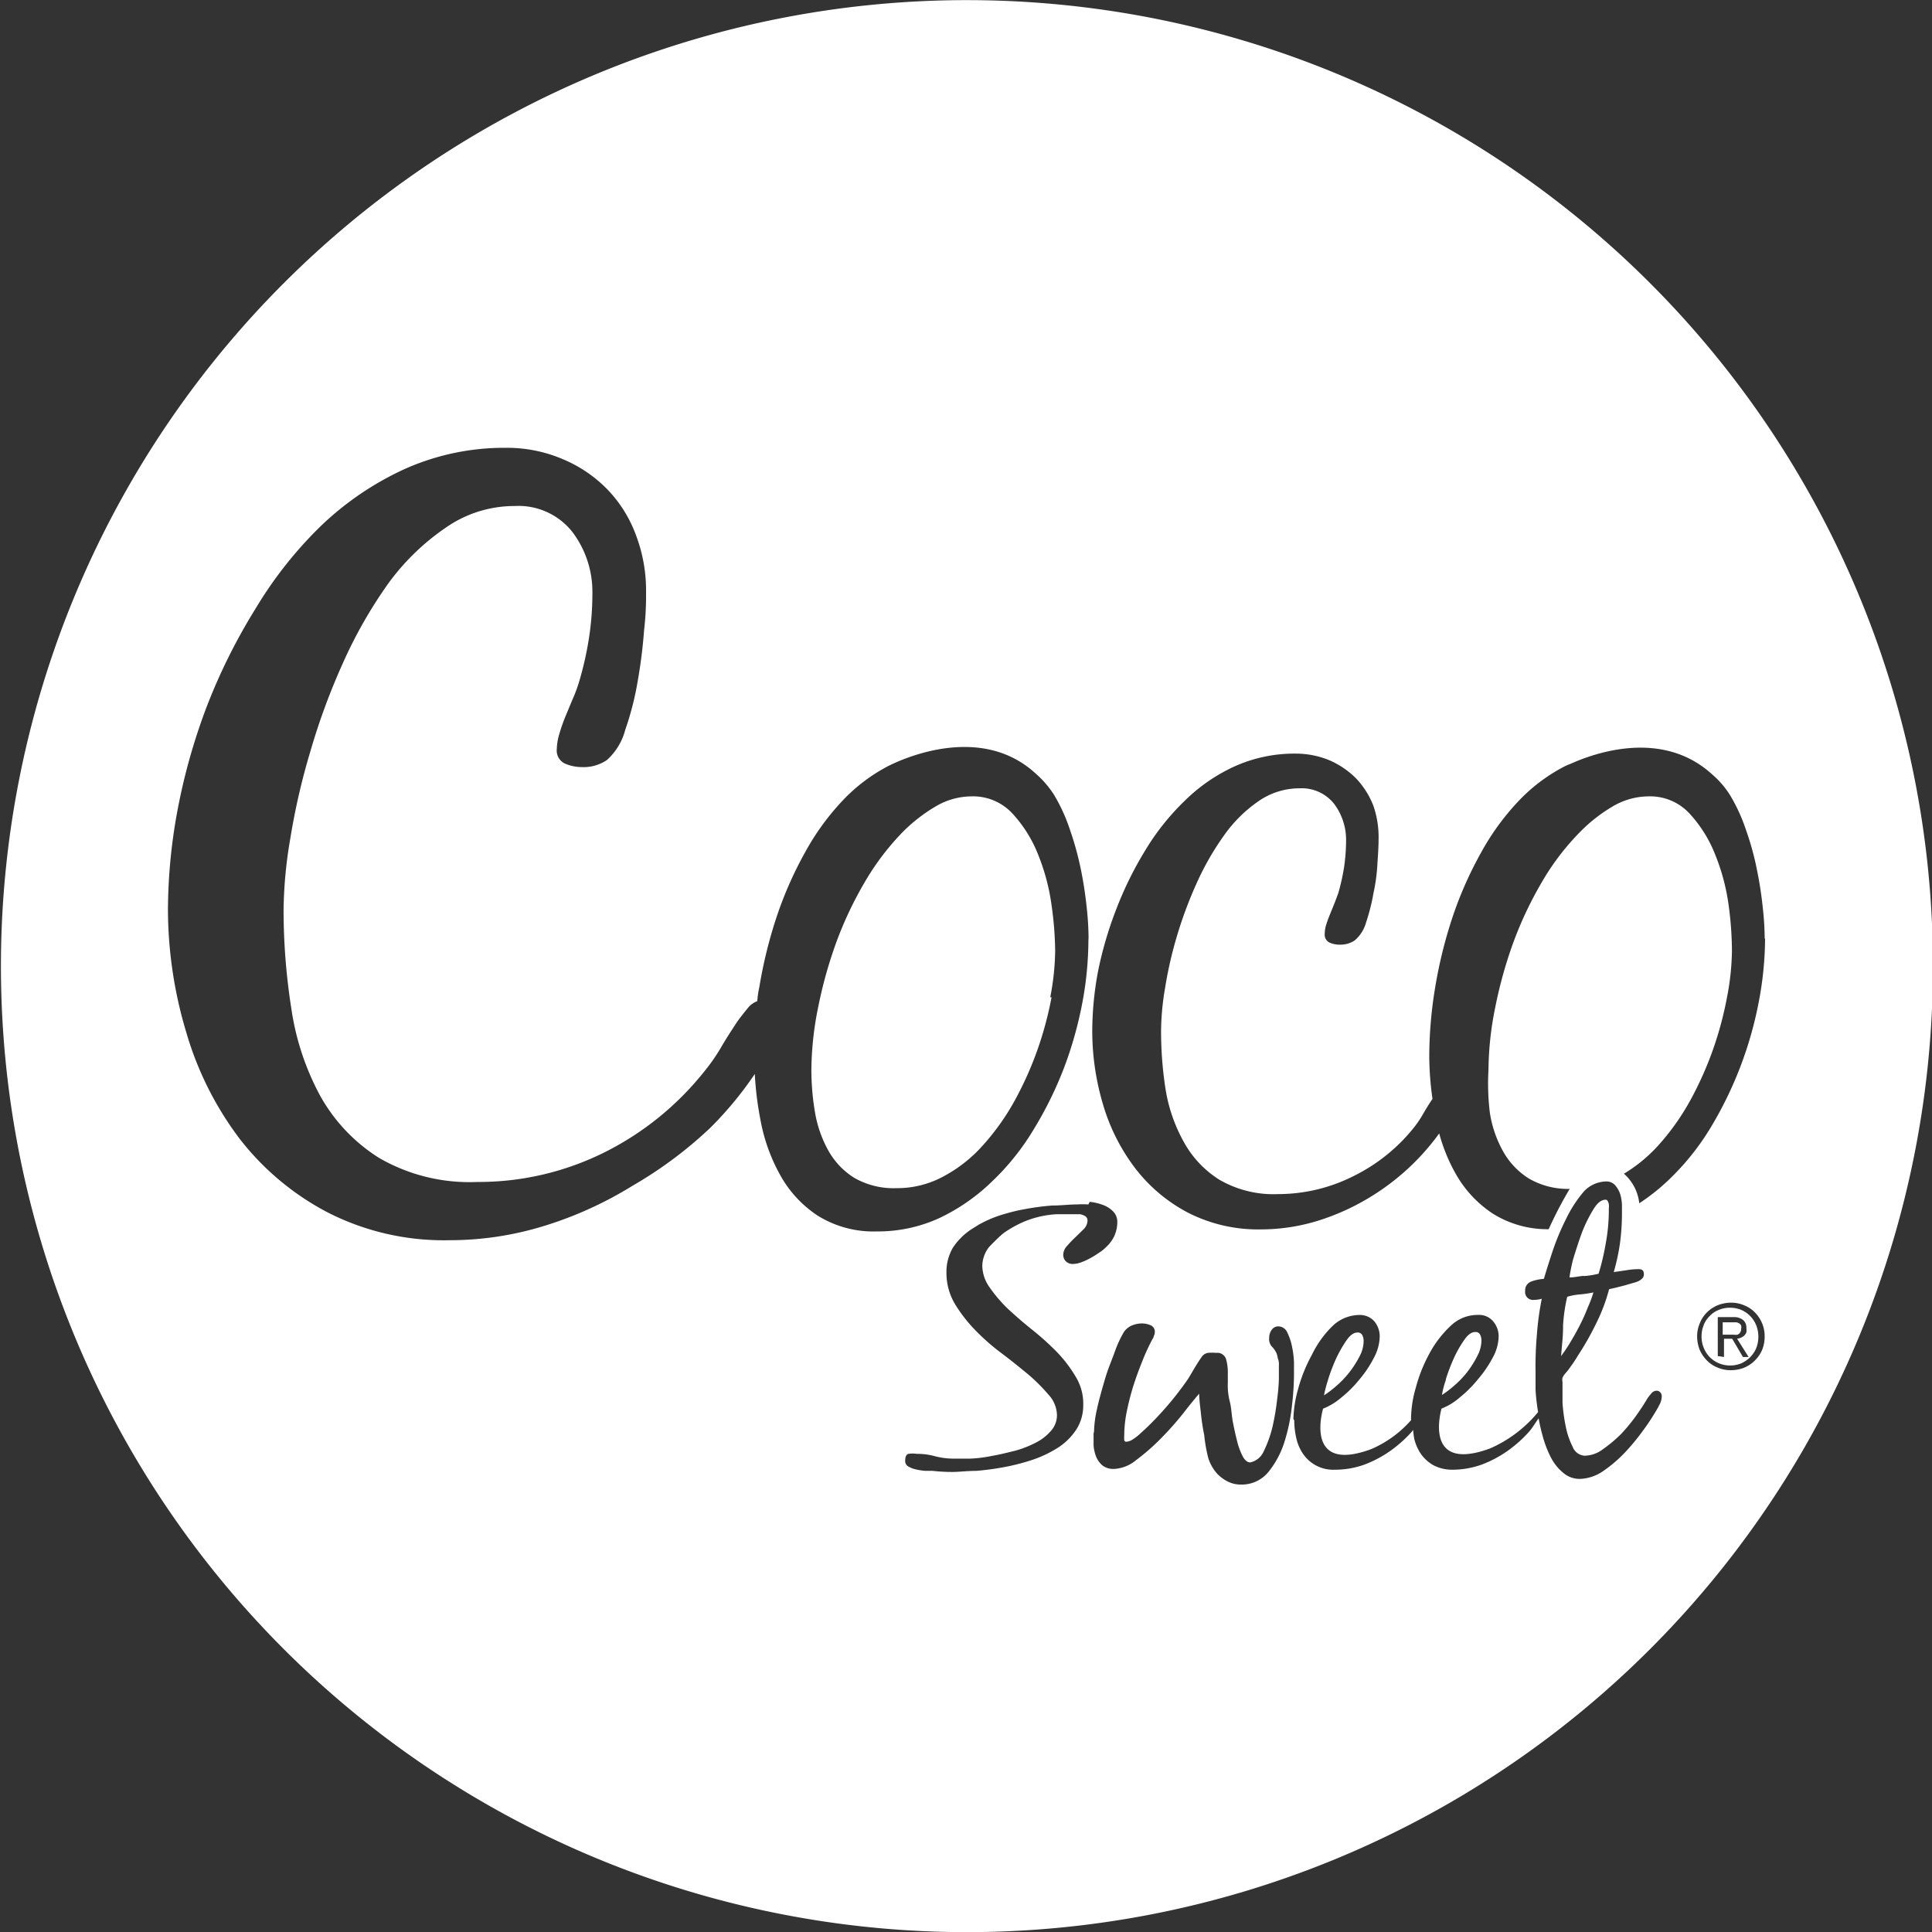 <?xml version="1.0" encoding="UTF-8"?> <svg xmlns="http://www.w3.org/2000/svg" xmlns:xlink="http://www.w3.org/1999/xlink" id="Calque_2" data-name="Calque 2" width="60" height="60" viewBox="0 0 60 60"><rect x="0" y="0" width="60" height="60" fill="#333333" stroke="none"/><defs><clipPath id="clip-path"><rect id="Rectangle_2118" data-name="Rectangle 2118" width="60" height="60" fill="none"></rect></clipPath></defs><g id="Calque_1" data-name="Calque 1"><g id="Groupe_301" data-name="Groupe 301" clip-path="url(#clip-path)"><path id="Tracé_2581" data-name="Tracé 2581" d="M53.517,41.027v.419h.34a.368.368,0,0,0,.119,0,.17.17,0,0,0,.079-.062.187.187,0,0,0,.034-.119.2.2,0,0,0,0-.108.164.164,0,0,0-.062-.062.249.249,0,0,0-.091-.034h-.419Zm-.153,1.082V40.9h.493a.453.453,0,0,1,.295.091.306.306,0,0,1,.1.249.488.488,0,0,1,0,.136.323.323,0,0,1-.068.1.351.351,0,0,1-.1.062.47.47,0,0,1-.119.034l.357.567h-.176l-.334-.567h-.255v.567Zm-.436-.958a.884.884,0,0,0-.068.351.9.9,0,0,0,.068.351.861.861,0,0,0,.459.476.912.912,0,0,0,.357.074.924.924,0,0,0,.351-.068.975.975,0,0,0,.278-.193.884.884,0,0,0,.187-.283.98.98,0,0,0,0-.7.878.878,0,0,0-.465-.482.9.9,0,0,0-.351-.068.884.884,0,0,0-.351.068.765.765,0,0,0-.283.193.822.822,0,0,0-.187.283m-11.663,1.7a3.78,3.78,0,0,0-.125.476,3.14,3.14,0,0,0,.4-.306,2.873,2.873,0,0,0,.4-.425,3.128,3.128,0,0,0,.306-.482,1.032,1.032,0,0,0,.125-.476.4.4,0,0,0-.04-.176.153.153,0,0,0-.153-.085c-.113,0-.227.079-.34.244a3.893,3.893,0,0,0-.323.567,5.7,5.7,0,0,0-.249.652m3.661,0a2.987,2.987,0,0,0-.125.476,3.14,3.14,0,0,0,.4-.306,2.873,2.873,0,0,0,.4-.425A3.128,3.128,0,0,0,45.9,42.1a1.031,1.031,0,0,0,.125-.476.4.4,0,0,0-.04-.176.153.153,0,0,0-.153-.085c-.113,0-.227.079-.34.244a3.441,3.441,0,0,0-.323.567,5.7,5.7,0,0,0-.249.652m4.273-3.2a2.545,2.545,0,0,0,.47-.074,7.657,7.657,0,0,0,.227-.969,5.757,5.757,0,0,0,.091-.992v-.079a.385.385,0,0,0,0-.113.272.272,0,0,0-.034-.1.068.068,0,0,0-.068-.045c-.13,0-.261.1-.385.312a4.392,4.392,0,0,0-.357.731c-.1.278-.193.567-.266.81a5.174,5.174,0,0,0-.113.561c.153,0,.306-.04.465-.051m-.663,1.576c0,.306-.04.612-.062.918.079-.108.176-.244.278-.414s.2-.34.295-.527a5.6,5.6,0,0,0,.255-.567,3.593,3.593,0,0,0,.176-.47,3.656,3.656,0,0,1-.414.062,1.881,1.881,0,0,0-.4.074,5.3,5.3,0,0,0-.13.907M32.633,30.968a7.934,7.934,0,0,0,.153-1.457,10.769,10.769,0,0,0-.113-1.411,6.489,6.489,0,0,0-.419-1.57,4.069,4.069,0,0,0-.8-1.275,1.666,1.666,0,0,0-1.275-.527,2.21,2.21,0,0,0-1.133.329,5.061,5.061,0,0,0-.975.759,7.934,7.934,0,0,0-1.179,1.542,11.606,11.606,0,0,0-.9,1.893,13.756,13.756,0,0,0-.567,2.029,10.02,10.02,0,0,0-.21,1.944,7.935,7.935,0,0,0,.113,1.32,3.712,3.712,0,0,0,.414,1.184,2.346,2.346,0,0,0,.8.844,2.443,2.443,0,0,0,1.315.323,3,3,0,0,0,1.457-.363,4.42,4.42,0,0,0,1.23-.969,7.441,7.441,0,0,0,.98-1.377,10.768,10.768,0,0,0,.714-1.593,11,11,0,0,0,.436-1.627m22.159-1.819a10.665,10.665,0,0,1-.187,1.916,11.856,11.856,0,0,1-1.513,3.967,7.838,7.838,0,0,1-1.3,1.615,6.4,6.4,0,0,1-.907.72,1.428,1.428,0,0,0-.476-.918,4.754,4.754,0,0,0,1.071-.884,7.44,7.44,0,0,0,.98-1.377,10.768,10.768,0,0,0,.714-1.593,10.994,10.994,0,0,0,.436-1.627,7.934,7.934,0,0,0,.153-1.456A10.767,10.767,0,0,0,53.7,28.1a6.489,6.489,0,0,0-.419-1.57,4.069,4.069,0,0,0-.8-1.275,1.666,1.666,0,0,0-1.275-.527,2.21,2.21,0,0,0-1.133.329,4.857,4.857,0,0,0-.969.759,7.748,7.748,0,0,0-1.184,1.542,11.606,11.606,0,0,0-.9,1.893,13.754,13.754,0,0,0-.567,2.029,10.019,10.019,0,0,0-.21,1.944,7.368,7.368,0,0,0,.045,1.343,3.576,3.576,0,0,0,.408,1.184,2.346,2.346,0,0,0,.8.844,2.409,2.409,0,0,0,1.269.323,12.185,12.185,0,0,0-.652,1.252,3.191,3.191,0,0,1-1.74-.487,3.582,3.582,0,0,1-1.167-1.269,5.379,5.379,0,0,1-.493-1.218,7.368,7.368,0,0,1-2.137,1.972,7.231,7.231,0,0,1-1.638.742,6.013,6.013,0,0,1-1.763.266,4.783,4.783,0,0,1-2.267-.521,4.976,4.976,0,0,1-1.644-1.388,6.092,6.092,0,0,1-.992-1.972,8,8,0,0,1-.334-2.3,10.2,10.2,0,0,1,.181-1.842,11.771,11.771,0,0,1,.567-1.927,11.108,11.108,0,0,1,.9-1.825,7.543,7.543,0,0,1,1.23-1.542A5.384,5.384,0,0,1,38.351,23.8a4.534,4.534,0,0,1,1.9-.4,2.743,2.743,0,0,1,1.06.21,2.669,2.669,0,0,1,.827.567,2.607,2.607,0,0,1,.533.85,2.986,2.986,0,0,1,.159,1.043q0,.249-.034.714a5.626,5.626,0,0,1-.125.952,6.233,6.233,0,0,1-.227.9,1.133,1.133,0,0,1-.357.567.793.793,0,0,1-.453.13.765.765,0,0,1-.323-.062.272.272,0,0,1-.153-.278.935.935,0,0,1,.045-.278,3.62,3.62,0,0,1,.125-.34l.142-.351.108-.289a6.558,6.558,0,0,0,.181-.81,6,6,0,0,0,.062-.827,1.865,1.865,0,0,0-.368-1.133,1.281,1.281,0,0,0-1.077-.487,2.222,2.222,0,0,0-1.275.4,4.267,4.267,0,0,0-1.065,1.054,8.632,8.632,0,0,0-.85,1.479,12.973,12.973,0,0,0-.618,1.655,12.467,12.467,0,0,0-.368,1.61,8.234,8.234,0,0,0-.125,1.32,11.7,11.7,0,0,0,.142,1.842,4.959,4.959,0,0,0,.567,1.627,3.2,3.2,0,0,0,1.1,1.167,3.355,3.355,0,0,0,1.831.448,5.208,5.208,0,0,0,2.352-.567,5.514,5.514,0,0,0,1.876-1.519,3.349,3.349,0,0,0,.278-.419c.085-.147.181-.3.283-.453a9.759,9.759,0,0,1-.1-1.332,13.26,13.26,0,0,1,.181-2.114,14.277,14.277,0,0,1,.533-2.171,11.72,11.72,0,0,1,.9-2.04,7.724,7.724,0,0,1,1.264-1.7,5.361,5.361,0,0,1,1.241-.924,1.99,1.99,0,0,1,.272-.125c.731-.329,2.834-1.088,4.387.323h0a2.834,2.834,0,0,1,.567.657,5.446,5.446,0,0,1,.5,1.1,8.722,8.722,0,0,1,.334,1.224c.085.414.142.81.181,1.184a9.065,9.065,0,0,1,.057.941M33.857,37.321a1.6,1.6,0,0,1,.4.091.844.844,0,0,1,.323.2.459.459,0,0,1,.136.346,1.071,1.071,0,0,1-.091.419,1.094,1.094,0,0,1-.255.346,1.133,1.133,0,0,1-.21.17,2.72,2.72,0,0,1-.272.17,1.973,1.973,0,0,1-.295.136.811.811,0,0,1-.261.051.3.3,0,0,1-.21-.079.283.283,0,0,1-.085-.21.414.414,0,0,1,.119-.272c.079-.091.164-.181.255-.266l.261-.255a.391.391,0,0,0,.119-.266.164.164,0,0,0-.068-.136.521.521,0,0,0-.164-.062h-.714a3.083,3.083,0,0,0-1,.221,3.514,3.514,0,0,0-.623.34l-.057.04c-.051.045-.249.221-.442.431a.986.986,0,0,0-.2.567,1.184,1.184,0,0,0,.232.68,4.427,4.427,0,0,0,.567.663c.238.221.493.442.771.663a8.3,8.3,0,0,1,.771.7,4.154,4.154,0,0,1,.567.754,1.6,1.6,0,0,1,.227.878,1.383,1.383,0,0,1-.21.742,1.921,1.921,0,0,1-.567.567,3.655,3.655,0,0,1-.776.374,6.612,6.612,0,0,1-.89.232,8.544,8.544,0,0,1-.878.119c-.278,0-.533.034-.754.034a5.411,5.411,0,0,1-.6-.034h-.215a1.7,1.7,0,0,1-.283-.04.81.81,0,0,1-.249-.091.193.193,0,0,1-.108-.176q0-.193.1-.221a.85.85,0,0,1,.261,0,2.063,2.063,0,0,1,.567.074,2.3,2.3,0,0,0,.567.074h.527a4.22,4.22,0,0,0,.674-.085c.238-.04.47-.1.714-.159a3.253,3.253,0,0,0,.652-.255,1.525,1.525,0,0,0,.465-.363.725.725,0,0,0,.187-.493.958.958,0,0,0-.261-.629,5.481,5.481,0,0,0-.629-.629c-.255-.21-.527-.431-.827-.657A6.75,6.75,0,0,1,30.3,41.3a4.534,4.534,0,0,1-.635-.822,1.876,1.876,0,0,1-.255-.952,1.49,1.49,0,0,1,.2-.782,2.023,2.023,0,0,1,.567-.567l.244-.153h0l.119-.062h0a3.576,3.576,0,0,1,.7-.272h0a5.192,5.192,0,0,1,.567-.136,7.935,7.935,0,0,1,.878-.119c.283,0,.538-.034.759-.034a3.129,3.129,0,0,1,.374,0m0-8.184a10.666,10.666,0,0,1-.187,1.916,12.089,12.089,0,0,1-.567,2.018,11.618,11.618,0,0,1-.946,1.921,7.634,7.634,0,0,1-1.292,1.615,6.07,6.07,0,0,1-1.627,1.133,4.573,4.573,0,0,1-1.944.419,3.276,3.276,0,0,1-1.848-.493,3.582,3.582,0,0,1-1.167-1.269,5.571,5.571,0,0,1-.612-1.734,9.951,9.951,0,0,1-.17-1.394,11.052,11.052,0,0,1-1.411,1.7,12.933,12.933,0,0,1-2.4,1.78,11.805,11.805,0,0,1-2.737,1.241,9.963,9.963,0,0,1-2.936.442,7.934,7.934,0,0,1-3.8-.873,8.348,8.348,0,0,1-2.732-2.3A10.2,10.2,0,0,1,5.8,32.05a13.318,13.318,0,0,1-.567-3.825,17.127,17.127,0,0,1,.3-3.083,18.832,18.832,0,0,1,.907-3.208A18.1,18.1,0,0,1,7.952,18.9a12.655,12.655,0,0,1,2.04-2.579A9.4,9.4,0,0,1,12.6,14.555a7.583,7.583,0,0,1,3.128-.652,4.409,4.409,0,0,1,1.763.351,4.194,4.194,0,0,1,1.383.935,4.047,4.047,0,0,1,.89,1.417,4.84,4.84,0,0,1,.317,1.78,9.342,9.342,0,0,1-.062,1.19,15.794,15.794,0,0,1-.2,1.587,9.147,9.147,0,0,1-.385,1.5,1.91,1.91,0,0,1-.567.935,1.281,1.281,0,0,1-.765.221,1.343,1.343,0,0,1-.538-.108.448.448,0,0,1-.255-.459,1.768,1.768,0,0,1,.079-.465,5.459,5.459,0,0,1,.2-.567c.085-.2.164-.4.238-.567A4.755,4.755,0,0,0,18,21.174a10.247,10.247,0,0,0,.306-1.349,9.011,9.011,0,0,0,.108-1.383,3.083,3.083,0,0,0-.618-1.921,2.131,2.131,0,0,0-1.8-.81,3.718,3.718,0,0,0-2.131.669,7.277,7.277,0,0,0-1.8,1.751A14.3,14.3,0,0,0,10.661,20.6a20.6,20.6,0,0,0-1.009,2.743,21.06,21.06,0,0,0-.618,2.686,13.783,13.783,0,0,0-.21,2.21A19.683,19.683,0,0,0,9.062,31.3,8.161,8.161,0,0,0,9.946,34a5.344,5.344,0,0,0,1.842,1.955,5.6,5.6,0,0,0,3.049.748,8.767,8.767,0,0,0,3.927-.907,9.232,9.232,0,0,0,3.128-2.528,5.832,5.832,0,0,0,.51-.731c.147-.255.306-.5.476-.759.1-.153.227-.306.363-.476a.691.691,0,0,1,.295-.215,2.72,2.72,0,0,1,.062-.431,14.276,14.276,0,0,1,.533-2.171,11.721,11.721,0,0,1,.9-2.04,7.725,7.725,0,0,1,1.264-1.7,5.361,5.361,0,0,1,1.241-.924s2.76-1.536,4.647.2h0a3.123,3.123,0,0,1,.567.657,5.446,5.446,0,0,1,.5,1.1A9.567,9.567,0,0,1,33.585,27c.085.414.142.81.181,1.184a9.069,9.069,0,0,1,.057.941m.17,15.336a3.44,3.44,0,0,1,.091-.7c.062-.289.142-.567.238-.9s.2-.567.312-.873a3.451,3.451,0,0,1,.289-.629.567.567,0,0,1,.249-.2.8.8,0,0,1,.312-.062.646.646,0,0,1,.266.057.21.21,0,0,1,.13.215.244.244,0,0,1-.034.125c0,.045-.04.085-.057.125a6.289,6.289,0,0,0-.306.674c-.1.249-.193.5-.278.771a8.116,8.116,0,0,0-.2.793,3.82,3.82,0,0,0-.074.737.8.8,0,0,0,0,.108.06.06,0,0,0,.068.068.4.4,0,0,0,.181-.062,1.53,1.53,0,0,0,.2-.147l.193-.176.142-.136a10.02,10.02,0,0,0,1.19-1.417c.068-.108.136-.227.21-.351s.147-.238.215-.334a.289.289,0,0,1,.2-.136,1.292,1.292,0,0,1,.255,0,.283.283,0,0,1,.306.187,1.44,1.44,0,0,1,.057.385c0,.068,0,.181,0,.357a2.045,2.045,0,0,0,.057.567c.057.21.057.425.1.652s.091.431.136.612a2.16,2.16,0,0,0,.176.465c.068.119.142.176.227.176a.586.586,0,0,0,.414-.334,3.707,3.707,0,0,0,.278-.771,7.861,7.861,0,0,0,.147-.878,6.036,6.036,0,0,0,.051-.618V42.4a.478.478,0,0,0-.034-.221.9.9,0,0,0-.04-.159.782.782,0,0,0-.153-.215.357.357,0,0,1-.074-.266.408.408,0,0,1,.074-.238.244.244,0,0,1,.215-.113.306.306,0,0,1,.272.187,1.791,1.791,0,0,1,.147.436,2.936,2.936,0,0,1,.062.493c0,.159,0,.283,0,.368a8.356,8.356,0,0,1-.062.963,5.719,5.719,0,0,1-.232,1.133,2.834,2.834,0,0,1-.5.941,1.065,1.065,0,0,1-.856.391.867.867,0,0,1-.4-.091,1.178,1.178,0,0,1-.334-.244,1.343,1.343,0,0,1-.278-.487,4.817,4.817,0,0,1-.125-.708,7.02,7.02,0,0,1-.108-.725q-.045-.357-.051-.567c-.125.147-.295.351-.5.618a9.551,9.551,0,0,1-.686.771,6.466,6.466,0,0,1-.765.669,1.167,1.167,0,0,1-.674.278.567.567,0,0,1-.368-.1.714.714,0,0,1-.2-.266,1.213,1.213,0,0,1-.085-.363v-.374m6.206-.453a3.752,3.752,0,0,1,.147-.929,4.721,4.721,0,0,1,.425-1.054,3.162,3.162,0,0,1,.629-.884,1.213,1.213,0,0,1,.839-.357.6.6,0,0,1,.476.2.737.737,0,0,1,.164.487,1.473,1.473,0,0,1-.176.635,3.57,3.57,0,0,1-.448.674,3.684,3.684,0,0,1-.567.567,2,2,0,0,1-.567.346s-.618,2.035,1.491,1.258a3.485,3.485,0,0,0,1.241-.9s0-.051,0-.079a3.5,3.5,0,0,1,.147-.929,4.7,4.7,0,0,1,.419-1.054,3.3,3.3,0,0,1,.657-.861,1.2,1.2,0,0,1,.856-.346.567.567,0,0,1,.47.2.708.708,0,0,1,.17.487,1.411,1.411,0,0,1-.181.635,3.537,3.537,0,0,1-.459.674,3.718,3.718,0,0,1-.567.567,1.9,1.9,0,0,1-.567.346h0c-.051.2-.5,1.972,1.5,1.241a4,4,0,0,0,1.5-1.133,6.383,6.383,0,0,1-.079-.686v-.567a10.984,10.984,0,0,1,.04-1.133,9.026,9.026,0,0,1,.153-1.133.833.833,0,0,1-.238.034.244.244,0,0,1-.278-.272.289.289,0,0,1,.2-.3,1.338,1.338,0,0,1,.38-.079c.062-.2.147-.482.261-.827a7.549,7.549,0,0,1,.425-1.026,3.967,3.967,0,0,1,.567-.873.98.98,0,0,1,.674-.3.363.363,0,0,1,.283.113.816.816,0,0,1,.159.272,1.331,1.331,0,0,1,.057.34c0,.119,0,.215,0,.3a7.015,7.015,0,0,1-.062.9,6.529,6.529,0,0,1-.193.89l.391-.057a2.215,2.215,0,0,1,.385-.034c.108,0,.159.045.159.147a.17.17,0,0,1-.04.13.448.448,0,0,1-.108.085.732.732,0,0,1-.17.062l-.272.079-.289.074-.2.045a5.509,5.509,0,0,1-.4,1.06,8.929,8.929,0,0,1-.567,1c-.045.079-.1.159-.147.232l-.159.221-.1.119a.487.487,0,0,0-.074.119.284.284,0,0,0,0,.13v.652a5.447,5.447,0,0,0,.1.725,2.386,2.386,0,0,0,.215.635.425.425,0,0,0,.368.278A.958.958,0,0,0,49.8,45a4.154,4.154,0,0,0,.567-.476,5.543,5.543,0,0,0,.465-.567c.142-.2.255-.374.334-.51a1.371,1.371,0,0,1,.13-.17.215.215,0,0,1,.17-.091.153.153,0,0,1,.113.051.181.181,0,0,1,.045.119.567.567,0,0,1-.057.238c-.04.079-.079.153-.125.227a6.879,6.879,0,0,1-.419.629,6.55,6.55,0,0,1-.567.68,4.194,4.194,0,0,1-.674.567,1.332,1.332,0,0,1-.7.227.771.771,0,0,1-.516-.187,1.507,1.507,0,0,1-.38-.47,3.31,3.31,0,0,1-.255-.657,5.59,5.59,0,0,1-.13-.567c-.1.136-.176.272-.283.4a3.967,3.967,0,0,1-.691.618,3.565,3.565,0,0,1-.81.425,2.686,2.686,0,0,1-.9.153,1.253,1.253,0,0,1-.567-.13,1.2,1.2,0,0,1-.391-.34,1.4,1.4,0,0,1-.221-.493,2.068,2.068,0,0,1-.034-.278.318.318,0,0,1-.028.045,3.967,3.967,0,0,1-.691.618,3.565,3.565,0,0,1-.81.425,2.686,2.686,0,0,1-.9.153,1.133,1.133,0,0,1-.975-.47,1.4,1.4,0,0,1-.221-.493,2.471,2.471,0,0,1-.068-.567M52.723,41.5a1.02,1.02,0,0,1,.085-.414.958.958,0,0,1,.221-.334,1.043,1.043,0,0,1,.334-.221,1.1,1.1,0,0,1,.414-.079,1,1,0,0,1,.414.085.935.935,0,0,1,.329.221,1.048,1.048,0,0,1,.3.748,1.1,1.1,0,0,1-.079.414,1.032,1.032,0,0,1-.227.329,1.02,1.02,0,0,1-.329.221,1.133,1.133,0,0,1-.414.079,1.026,1.026,0,0,1-.419-.085.935.935,0,0,1-.329-.221,1.082,1.082,0,0,1-.221-.329,1.134,1.134,0,0,1-.079-.414M60.046,30a30,30,0,1,0-30,30,30,30,0,0,0,30-30" transform="translate(-0.017 0.004)" fill="#fff"></path></g></g></svg> 